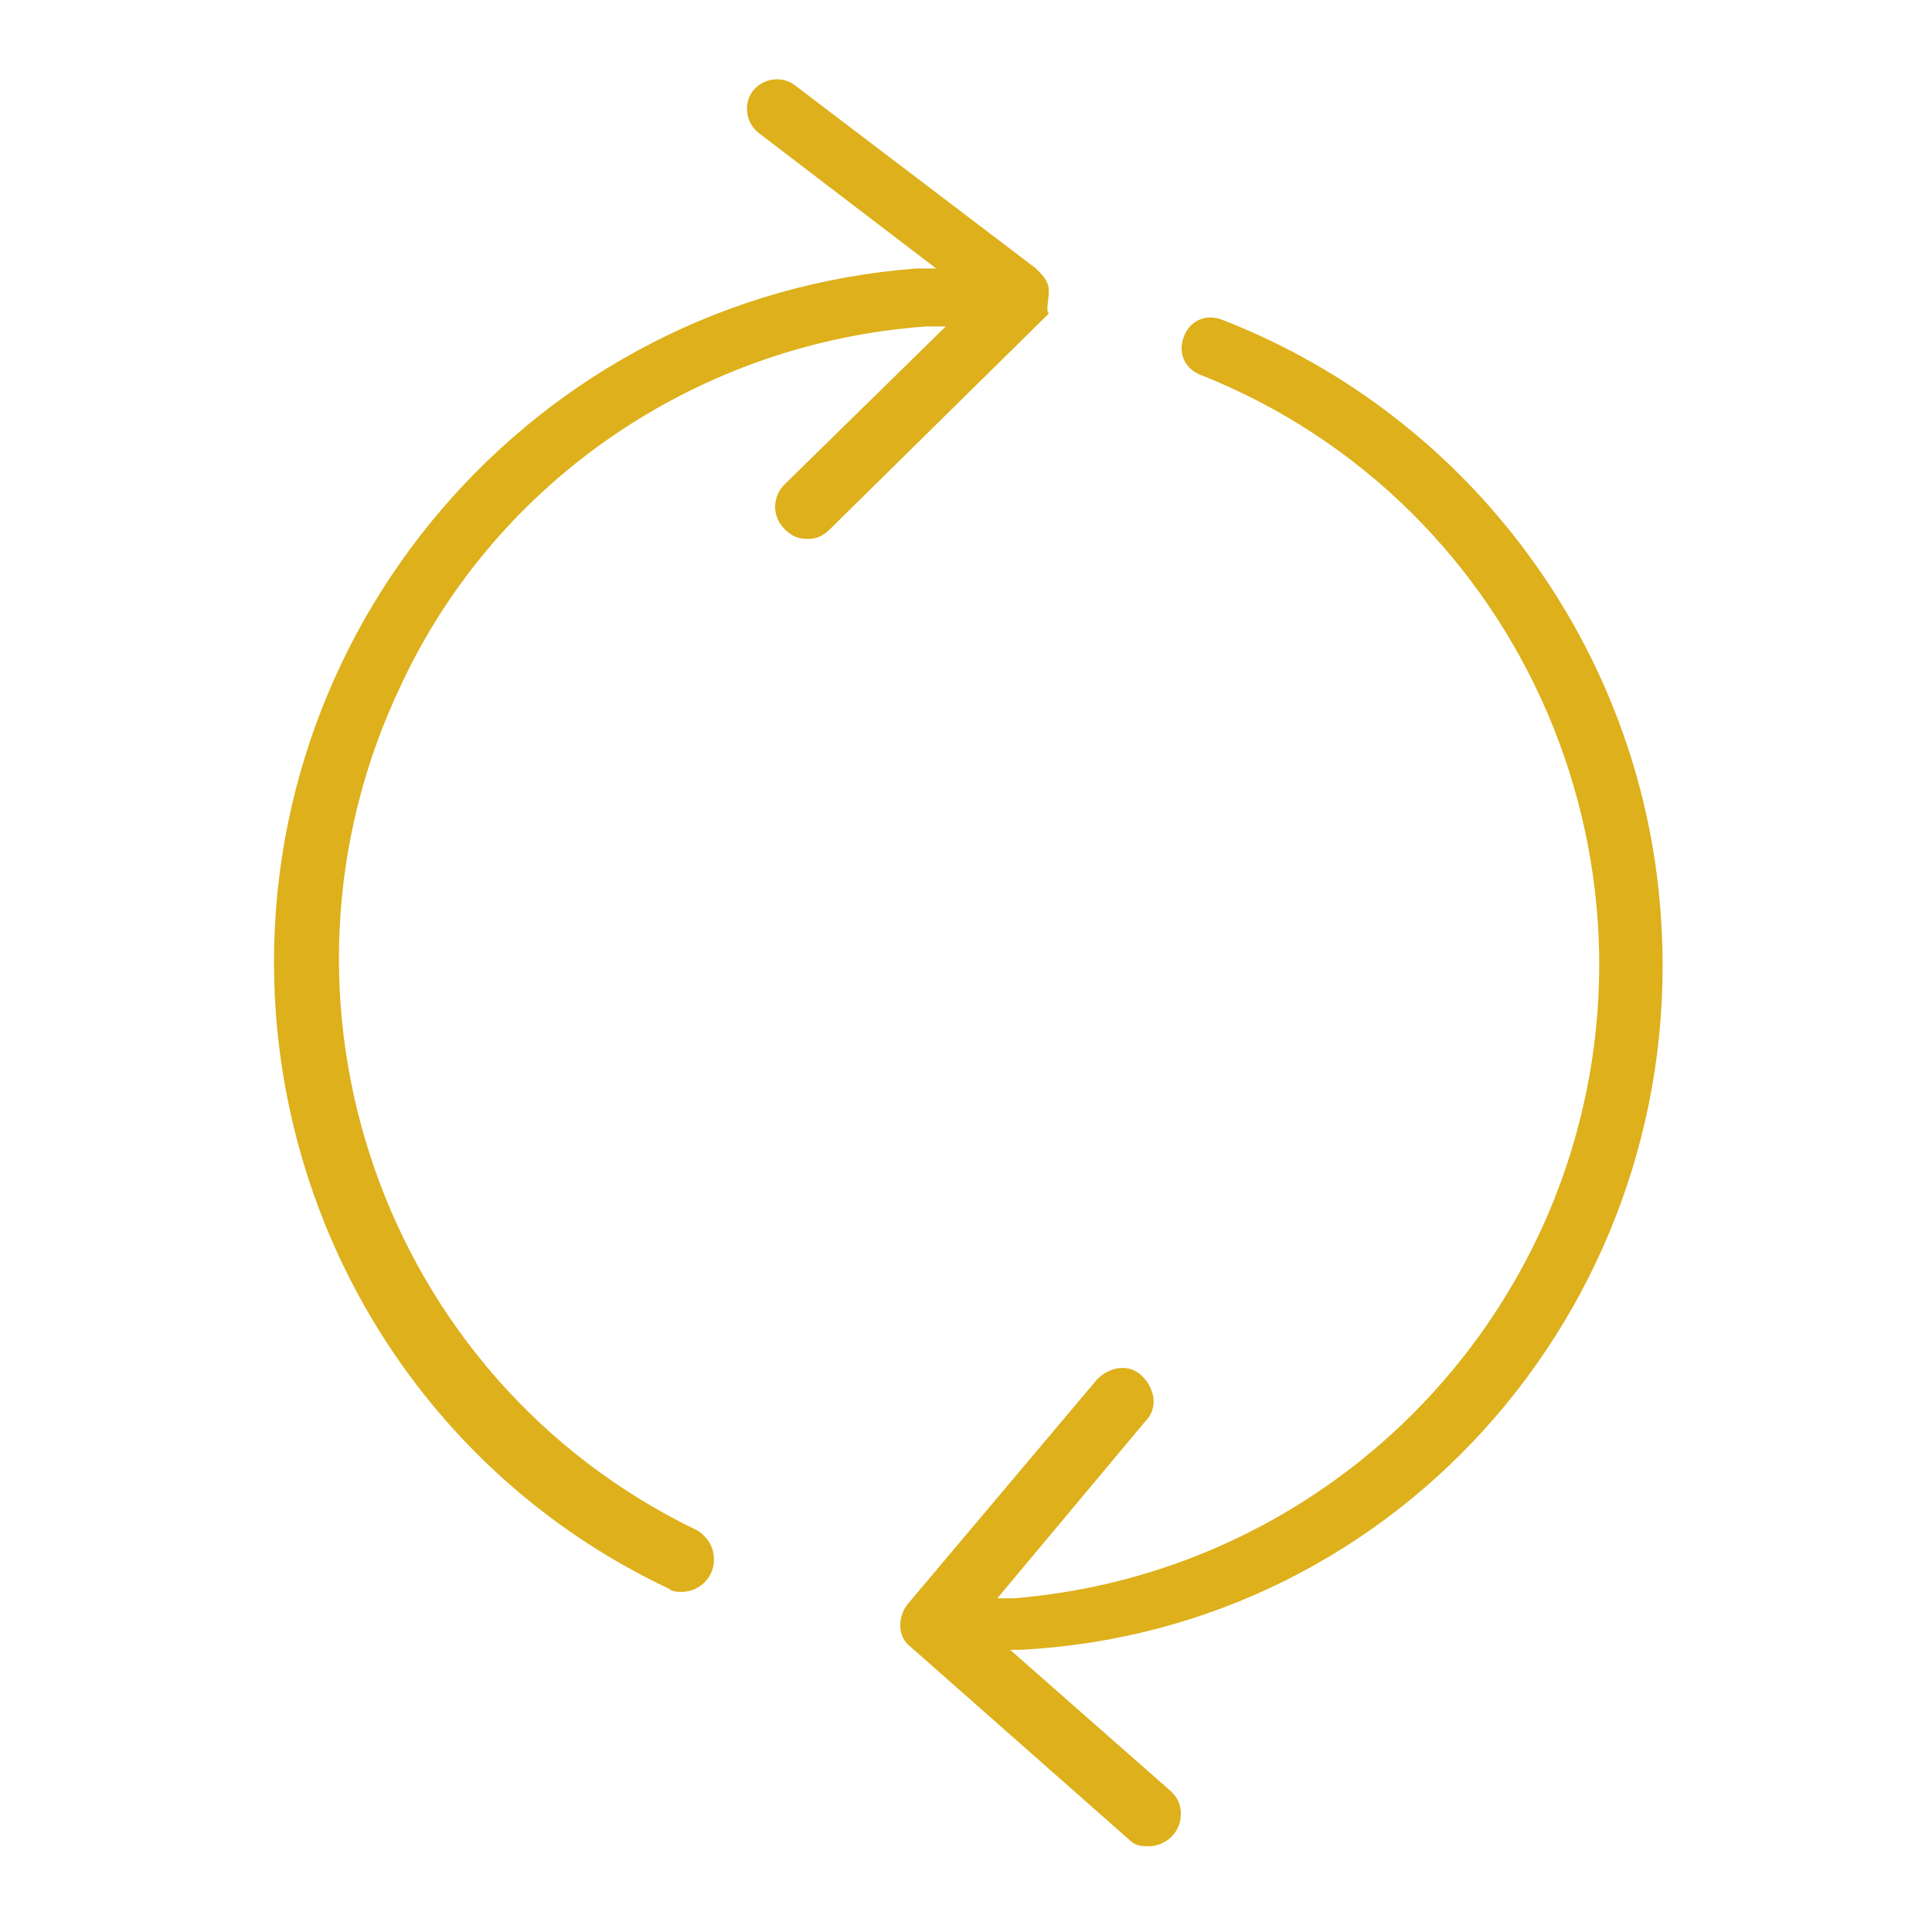 <?xml version="1.0" encoding="utf-8"?>
<!-- Generator: Adobe Illustrator 27.2.0, SVG Export Plug-In . SVG Version: 6.00 Build 0)  -->
<svg version="1.1" id="Layer_1" xmlns="http://www.w3.org/2000/svg" xmlns:xlink="http://www.w3.org/1999/xlink" x="0px" y="0px"
	 viewBox="0 0 60 60" style="enable-background:new 0 0 60 60;" width="60" height="60" xml:space="preserve">
<style type="text/css">
	.st0{fill:#DDB01C;}
</style>
<g id="cirkulær" transform="translate(-163.128 -54.163)">
	<path id="Path_99" class="st0" d="M214.7,82.5c-0.6-8.2-5.9-15.4-13.6-18.4c-0.5-0.2-1,0-1.2,0.5c-0.2,0.5,0,1,0.5,1.2l0,0
		c10.1,4,15,15.5,11,25.6c-2.8,7-9.3,11.8-16.8,12.4c-0.1,0-0.3,0-0.5,0l4.6-5.5c0.4-0.4,0.3-1-0.1-1.4c-0.4-0.4-1-0.3-1.4,0.1
		c0,0,0,0,0,0l-5.9,7c-0.3,0.4-0.3,1,0.1,1.3l6.8,6c0.2,0.2,0.4,0.2,0.6,0.2c0.5,0,1-0.4,1-1c0-0.3-0.1-0.5-0.3-0.7l-5-4.4
		c0.1,0,0.1,0,0.2,0h0.1C206.7,104.8,215.6,94.4,214.7,82.5L214.7,82.5z"/>
	<path id="Path_100" class="st0" d="M195.7,63.2c0-0.3-0.2-0.5-0.4-0.7l-7.5-5.7c-0.4-0.3-1-0.2-1.3,0.2c-0.3,0.4-0.2,1,0.2,1.3
		l5.5,4.2c-0.3,0-0.5,0-0.6,0c-11.9,0.9-20.8,11.3-19.9,23.2c0.6,7.7,5.2,14.5,12.2,17.8c0.1,0.1,0.3,0.1,0.4,0.1c0.5,0,1-0.4,1-1
		c0-0.4-0.2-0.7-0.5-0.9c-9.8-4.7-13.9-16.5-9.2-26.3c3-6.4,9.3-10.6,16.3-11.1c0.1,0,0.3,0,0.6,0l-5,4.9c-0.4,0.4-0.4,1,0,1.4
		c0,0,0,0,0,0c0.2,0.2,0.4,0.3,0.7,0.3c0.3,0,0.5-0.1,0.7-0.3l6.8-6.7C195.6,63.8,195.7,63.5,195.7,63.2L195.7,63.2z"/>
</g>
</svg>
